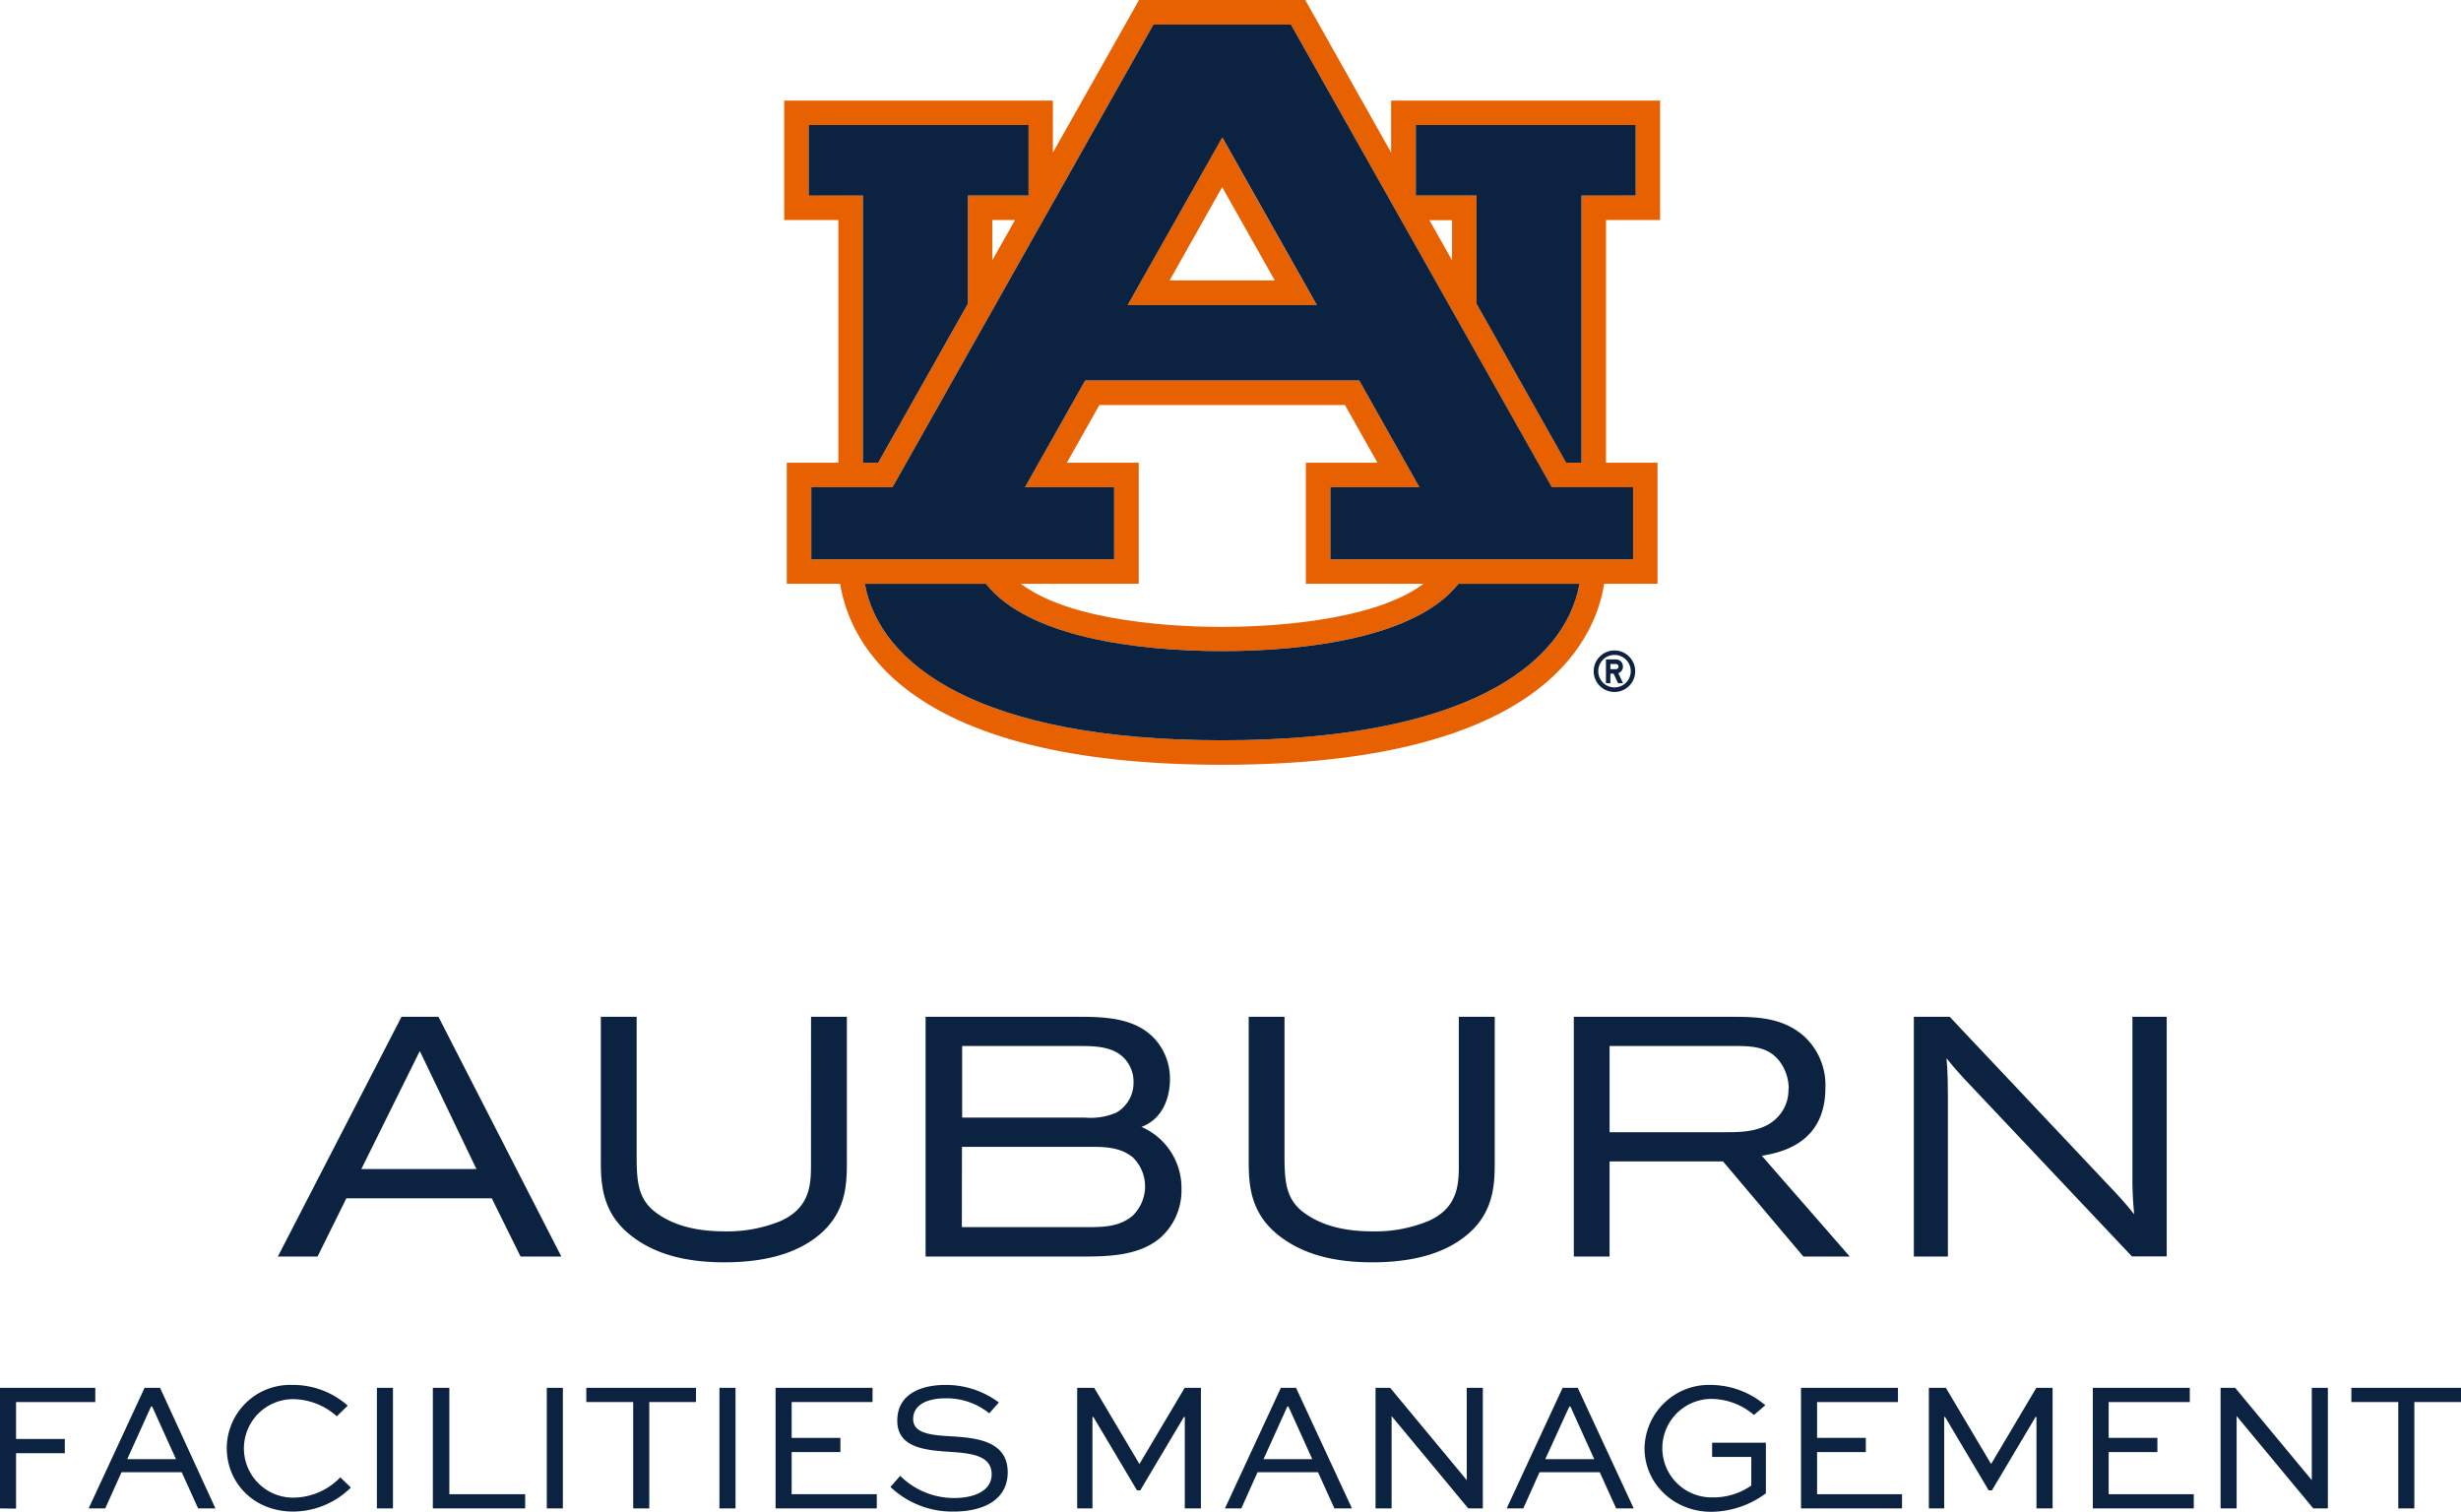 <svg id="Lock_up" data-name="Lock up" xmlns="http://www.w3.org/2000/svg" viewBox="0 0 399.81 245.57"><defs><style>.cls-1{fill:#0b2341;}.cls-2{fill:#e86100;}.cls-3{fill:#0c223f;}</style></defs><path class="cls-1" d="M131.75,189c0,3.19,0,7.14-4.9,9.35a22.66,22.66,0,0,1-9.1,1.7c-4.42,0-7.87-.86-10.57-2.62-3.43-2.2-3.71-5.05-3.75-9.14v-23.1H97.61v22.88c0,4.15,0,9.32,5.7,13.25,3.62,2.53,8.32,3.76,14.38,3.76,5.8,0,10.48-1.13,13.89-3.36,6-3.88,6-9.24,6-13.16V165.19h-5.82Z"/><path class="cls-1" d="M296.55,176.72a10.73,10.73,0,0,0-3.48-8.38c-3.39-3-7.56-3.1-10.91-3.15H255.68v38.95h5.81V188.69h18.43l13,15.39.05.06h7.54l-14.29-16.37C289.36,187.25,296.55,185.75,296.55,176.72Zm-6,.22a6.31,6.31,0,0,1-1.29,4c-2.26,3-6.27,3-8.93,3H261.49v-14h21.17c2.53.05,5.14.32,6.8,3A7.4,7.4,0,0,1,290.59,176.94Z"/><path class="cls-1" d="M346.43,165.19v27.24c0,.59.06,2.53.28,4.83-1.66-2.07-2.91-3.38-3.84-4.36s-25.81-27.39-26.07-27.65l-.05-.06h-5.83v38.95h5.53v-26c0-.92,0-3.93-.22-6.22.78,1,2.1,2.53,2.74,3.2l27.38,29,0,0H352V165.19Z"/><path class="cls-1" d="M185.44,183.08c4.29-1.63,4.63-6.26,4.63-7.68a9.65,9.65,0,0,0-2-6.06c-3-3.83-7.93-4.15-12.7-4.15h-25v38.95h25c4.24,0,9.53,0,13.08-3a10.24,10.24,0,0,0,3.49-7.94A10.79,10.79,0,0,0,185.44,183.08Zm-4-2.36a10.51,10.51,0,0,1-5.13.85h-20V169.94h19.1c1.84,0,4.37,0,6.26,1.18a5.47,5.47,0,0,1,2.48,4.67A5.56,5.56,0,0,1,181.42,180.72Zm-25.16,5.6h20.89c2,0,4.64,0,6.63,1.54l.06,0a6.6,6.6,0,0,1,.14,9.65c-2,1.71-4.53,1.85-6.93,1.85H156.26Z"/><path class="cls-1" d="M71.23,165.19h-6L45.14,204.14h6.45l4.68-9.46H79.89l4.68,9.46h6.62ZM58.7,189.93l9.5-19.18,9.2,19.18Z"/><path class="cls-1" d="M237,189c0,3.19,0,7.14-4.9,9.35a22.59,22.59,0,0,1-9.1,1.7c-4.41,0-7.86-.86-10.56-2.62-3.44-2.2-3.72-5.05-3.76-9.14v-23.1h-5.82v22.88c0,4.15,0,9.32,5.7,13.25,3.63,2.53,8.33,3.76,14.38,3.76,5.81,0,10.48-1.13,13.89-3.36,6-3.88,6-9.24,6-13.16V165.19H237Z"/><g id="AU_PMS" data-name="AU PMS"><path class="cls-2" d="M183.2,49.56h30.71L198.55,22.33Zm6.81-4,8.54-15.16,8.55,15.16Z"/><path class="cls-2" d="M269.7,35.75V16.34H226v8.45L212.05,0h-27l-14,24.79V16.34H127.4V35.75h8.8V75.17h-8.38V94.85h8.67c1.61,10,11.27,29.4,62.06,29.4s60.46-19.42,62.06-29.4h8.67V75.17h-8.37V35.75Zm-138.32-4V20.31H167.1V31.78h-9.86V49.34L142.67,75.17h-2.49V31.78Zm33.52,4-3.69,6.53V35.75Zm33.65,84.52c-39.39,0-55.65-12.22-58.05-25.42h19.67c6.86,8.65,24.47,10.93,38.38,10.93s31.53-2.28,38.39-10.93H256.6c-2.39,13.2-18.65,25.42-58.05,25.42m-25.23-45.1,5.29-9.37H218.5l5.28,9.37H212.15V94.85h19.11c-8.47,6.33-26.15,7-32.71,7s-24.24-.62-32.7-7H185V75.17Zm92,4V90.88H216.13V79.15h14.46l-9.77-17.33H176.29l-9.77,17.33H181V90.88H131.8V79.15H145L187.38,4h22.35l42.38,75.17Zm-33.1-43.4h3.68v6.53Zm24.72-4V75.17h-2.5L239.87,49.34V31.78H230V20.31h35.72V31.78Z"/><path class="cls-1" d="M198.55,105.78c-13.91,0-31.52-2.28-38.38-10.93H140.5c2.4,13.2,18.66,25.42,58.05,25.42s55.66-12.22,58.05-25.42H236.94c-6.86,8.65-24.47,10.93-38.39,10.93"/><polygon class="cls-1" points="140.18 75.17 142.67 75.17 157.24 49.34 157.24 31.77 167.1 31.77 167.1 20.31 131.38 20.31 131.38 31.77 140.18 31.77 140.18 75.17"/><polygon class="cls-1" points="230.01 20.31 230.01 31.77 239.87 31.77 239.87 49.34 254.43 75.17 256.93 75.17 256.93 31.77 265.73 31.77 265.73 20.31 230.01 20.31"/><path class="cls-1" d="M181,79.15H166.52l9.77-17.33h44.53l9.77,17.33H216.13V90.88h49.18V79.15h-13.2L209.73,4H187.38L145,79.15H131.8V90.88H181Zm17.57-56.82,15.36,27.23H183.2Z"/><path class="cls-3" d="M262.28,105.68a3.37,3.37,0,1,0,3.37,3.37,3.37,3.37,0,0,0-3.37-3.37m0,6a2.64,2.64,0,1,1,2.65-2.64,2.64,2.64,0,0,1-2.65,2.64"/><path class="cls-3" d="M263.66,108.27a1.14,1.14,0,0,0-1.14-1.14H260.9V111h.72v-1.56h.52l.73,1.56h.8l-.76-1.63a1.13,1.13,0,0,0,.75-1.07m-1.14.42h-.9v-.84h.9a.42.42,0,0,1,0,.84"/></g><path class="cls-1" d="M0,245.06V225.47H15.48v2.31H2.61v6h7.92v2.31H2.61v9Z"/><path class="cls-1" d="M14.4,245.06l9.09-19.59H26L35,245.06H32.19l-2.67-5.88H19.74l-2.64,5.88Zm6.27-8h7.92l-3.87-8.55h-.18Z"/><path class="cls-1" d="M57,241.67a13.38,13.38,0,0,1-9.39,3.9c-6.33,0-10.77-4.62-10.77-10.32A10.3,10.3,0,0,1,47.49,225a13.4,13.4,0,0,1,9,3.36l-1.77,1.74a10.79,10.79,0,0,0-7.14-2.79,8,8,0,1,0,.09,16,10.7,10.7,0,0,0,7.62-3.3Z"/><path class="cls-1" d="M61.23,245.06V225.47h2.61v19.59Z"/><path class="cls-1" d="M73,225.47v17.28H85.32v2.31h-15V225.47Z"/><path class="cls-1" d="M88.83,245.06V225.47h2.61v19.59Z"/><path class="cls-1" d="M95.25,225.47h17.82v2.31h-7.59v17.28h-2.61V227.78H95.25Z"/><path class="cls-1" d="M116.88,245.06V225.47h2.61v19.59Z"/><path class="cls-1" d="M136.53,235.91h-7.92v6.84h13.83v2.31H126V225.47h15.75v2.31H128.61v5.82h7.92Z"/><path class="cls-1" d="M160.71,229.61a11,11,0,0,0-7.26-2.43c-2.52,0-5.1.9-5.1,3.36s3.24,2.64,6.42,2.82c3.42.24,8.94.57,8.94,5.82,0,4.56-4.05,6.39-8.76,6.39a14.56,14.56,0,0,1-10.29-4l1.59-1.8a12.38,12.38,0,0,0,8.76,3.6c3.33,0,6.09-1.2,6.09-3.84,0-2.94-3-3.39-6.33-3.63-4.23-.27-9-.57-9-5.1S150,225,153.54,225a14.33,14.33,0,0,1,8.73,2.85Z"/><path class="cls-1" d="M192.48,245.06V230.21h-.15l-7.08,11.91h-.54l-7.08-11.91h-.15v14.85H175V225.47h2.76l7.32,12.33h.06l7.32-12.33h2.64v19.59Z"/><path class="cls-1" d="M199,245.06l9.09-19.59h2.46l9.09,19.59h-2.85l-2.67-5.88H204.3l-2.64,5.88Zm6.27-8h7.92l-3.87-8.55h-.18Z"/><path class="cls-1" d="M240.9,225.47v19.59h-2.37l-12.45-15h0v15h-2.61V225.47h2.37l12.45,15h0v-15Z"/><path class="cls-1" d="M244.77,245.06l9.09-19.59h2.46l9.09,19.59h-2.85l-2.67-5.88h-9.78l-2.64,5.88Zm6.27-8H259l-3.87-8.55h-.18Z"/><path class="cls-1" d="M284.94,229.88a10.74,10.74,0,0,0-7-2.61,8,8,0,1,0,.24,16,10.78,10.78,0,0,0,6.33-1.92v-4.65h-6.36v-2.31h8.73v8.22a15.09,15.09,0,0,1-8.85,3c-6.15,0-10.86-4.62-10.86-10.32A10.47,10.47,0,0,1,278,225a13.8,13.8,0,0,1,8.79,3.3Z"/><path class="cls-1" d="M303.12,235.91H295.2v6.84H309v2.31H292.59V225.47h15.75v2.31H295.2v5.82h7.92Z"/><path class="cls-1" d="M330.84,245.06V230.21h-.15l-7.08,11.91h-.54L316,230.21h-.15v14.85h-2.49V225.47h2.76l7.32,12.33h.06l7.32-12.33h2.64v19.59Z"/><path class="cls-1" d="M350.49,235.91h-7.92v6.84H356.4v2.31H340V225.47h15.75v2.31H342.57v5.82h7.92Z"/><path class="cls-1" d="M378.18,225.47v19.59h-2.37l-12.45-15h0v15h-2.61V225.47h2.37l12.45,15h0v-15Z"/><path class="cls-1" d="M382,225.47h17.82v2.31h-7.59v17.28h-2.61V227.78H382Z"/></svg>